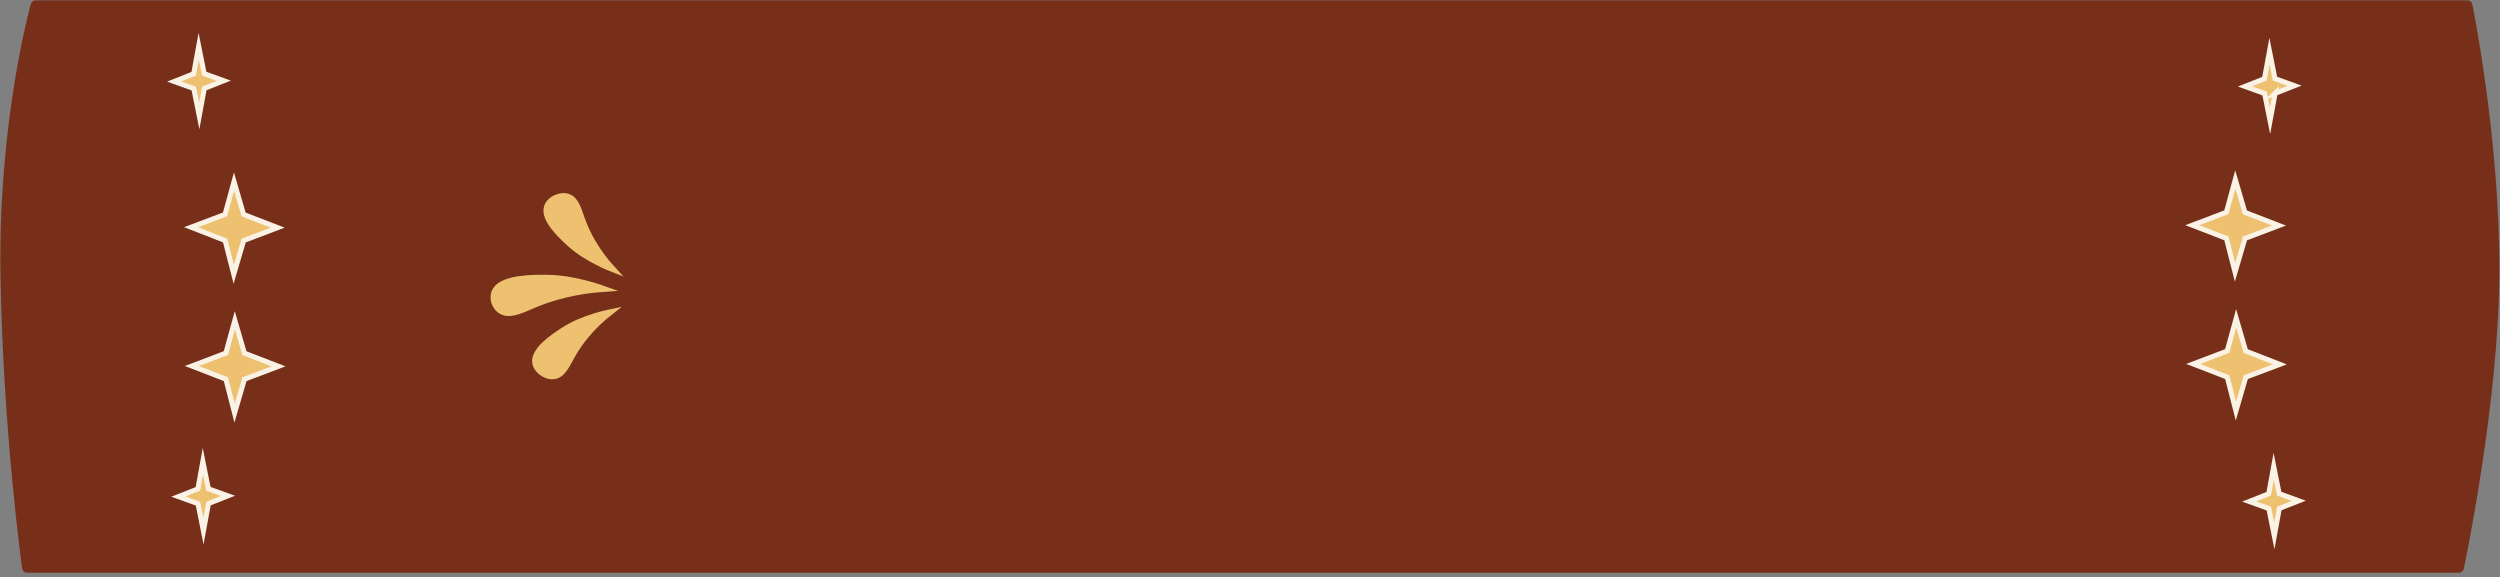 <svg width="498" height="115" viewBox="0 0 498 115" fill="none" xmlns="http://www.w3.org/2000/svg">
<rect x="0" y="0" width="498" height="115" fill="#808080" stroke="none"/>
<path d="M489.798 113.087H5.398C5.398 113.087 1.63 86.004 1.097 55.099C0.565 24.195 7.108 1.067 7.108 1.067H491.509C491.509 1.067 496.875 27.197 496.875 53.583C496.875 79.969 489.809 113.087 489.809 113.087H489.798Z" fill="#772F1A" stroke="#772F1A" stroke-width="2" stroke-linecap="round" stroke-linejoin="round"/>
<path d="M41.527 100.309L40.523 105.791L39.438 100.33L35.536 98.926L39.417 97.389L40.411 91.907L41.506 97.368L45.408 98.772L41.527 100.309Z" fill="#EEC170" stroke="#F9F2E5" stroke-miterlimit="10" stroke-linecap="square"/>
<path d="M40.697 17.616L39.694 23.098L38.598 17.637L34.696 16.233L38.578 14.696L39.581 9.214L40.677 14.675L44.578 16.079L40.697 17.616Z" fill="#EEC170" stroke="#F9F2E5" stroke-miterlimit="10" stroke-linecap="square"/>
<path d="M48.542 47.916L46.566 54.638L44.845 47.906L38.056 45.262L44.825 42.711L46.617 36.184L48.522 42.721L55.311 45.344L48.542 47.916Z" fill="#EEC170" stroke="#F9F2E5" stroke-miterlimit="10" stroke-linecap="square"/>
<path d="M48.695 75.553L46.729 82.285L44.998 75.532L38.219 72.909L44.988 70.337L46.78 63.82L48.685 70.347L55.474 72.97L48.695 75.542V75.553Z" fill="#EEC170" stroke="#F9F2E5" stroke-miterlimit="10" stroke-linecap="square"/>
<path d="M454.038 101.282L453.044 106.764L451.949 101.303L448.047 99.899L451.928 98.362L452.921 92.88L454.017 98.341L457.919 99.756L454.038 101.282Z" fill="#EEC170" stroke="#F9F2E5" stroke-miterlimit="10" stroke-linecap="square"/>
<path d="M453.208 18.59L452.195 24.072L451.109 18.631L447.197 17.216L451.078 15.679L452.082 10.197L453.168 15.659L457.069 17.073L453.198 18.6L453.208 18.59Z" fill="#EEC170" stroke="#F9F2E5" stroke-miterlimit="10" stroke-linecap="square"/>
<path d="M447.197 47.496L445.221 54.218L443.5 47.486L436.711 44.862L443.49 42.291L445.272 35.763L447.187 42.301L453.966 44.924L447.197 47.496Z" fill="#EEC170" stroke="#F9F2E5" stroke-miterlimit="10" stroke-linecap="square"/>
<path d="M447.361 75.142L445.395 81.875L443.664 75.122L436.885 72.499L443.654 69.927L445.446 63.41L447.351 69.937L454.14 72.581L447.361 75.132V75.142Z" fill="#EEC170" stroke="#F9F2E5" stroke-miterlimit="10" stroke-linecap="square"/>
<path d="M116.57 56.339C114.89 55.929 112.125 55.253 108.787 55.242C106.145 55.222 100.359 55.202 98.7 57.62C97.614 59.208 98.454 61.637 100.297 62.282C102.069 62.897 104.301 61.698 106.749 60.684C109.924 59.382 114.511 57.989 120.717 57.599C119.734 57.241 118.341 56.78 116.59 56.349H116.58L116.57 56.339Z" fill="#EEC170" stroke="#EEC170" stroke-miterlimit="10" stroke-linecap="round"/>
<path d="M118.188 63C116.754 63.471 114.399 64.26 112.054 65.797C110.201 67.017 106.135 69.681 106.524 72.263C106.78 73.954 108.91 75.378 110.6 74.989C112.238 74.62 113.027 72.683 114.092 70.808C115.485 68.359 117.799 65.193 121.875 62.026C120.963 62.211 119.683 62.518 118.188 63.01V63Z" fill="#EEC170" stroke="#EEC170" stroke-miterlimit="10" stroke-linecap="round"/>
<path d="M118.874 52.261C117.533 51.554 115.341 50.386 113.273 48.48C111.644 46.973 108.06 43.664 108.869 41.184C109.391 39.555 111.737 38.51 113.334 39.165C114.88 39.801 115.352 41.84 116.099 43.869C117.072 46.512 118.844 50.027 122.356 53.839C121.486 53.501 120.277 52.999 118.885 52.261H118.874Z" fill="#EEC170" stroke="#EEC170" stroke-miterlimit="10" stroke-linecap="round"/>
</svg>
